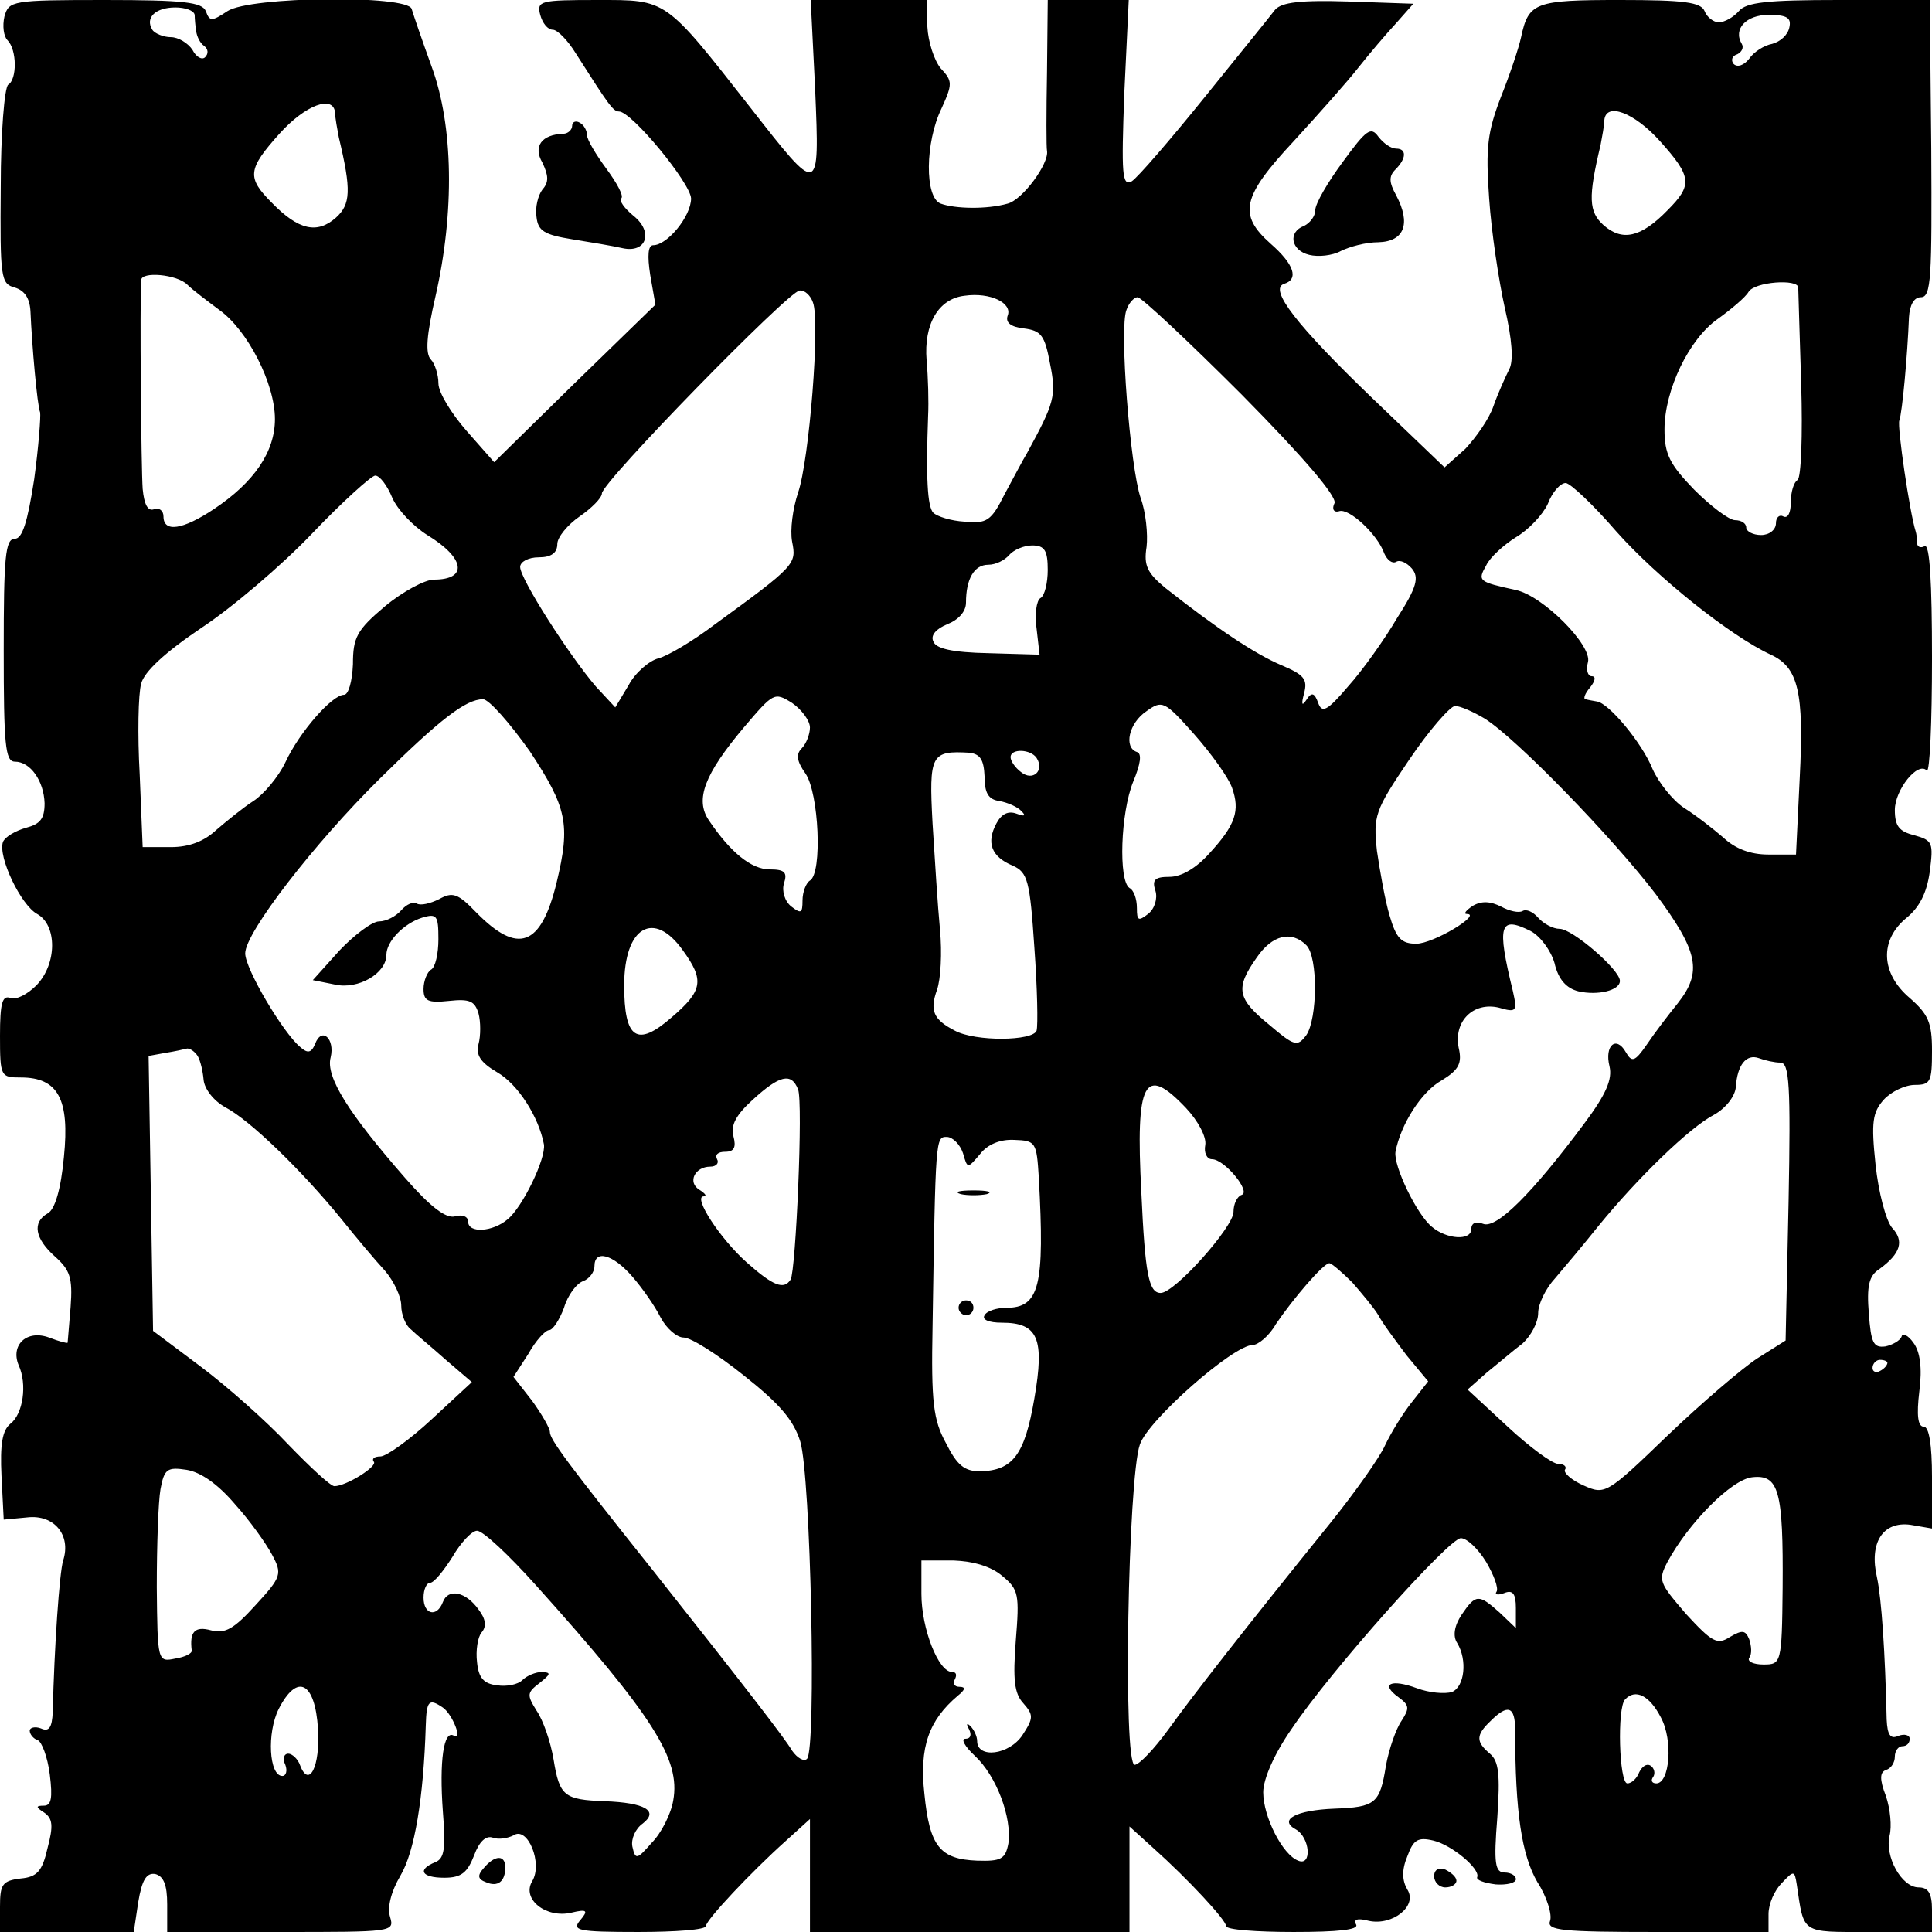 <?xml version="1.0" standalone="no"?>
<!DOCTYPE svg PUBLIC "-//W3C//DTD SVG 20010904//EN"
 "http://www.w3.org/TR/2001/REC-SVG-20010904/DTD/svg10.dtd">
<svg version="1.0" xmlns="http://www.w3.org/2000/svg"
 width="260pt" height="260pt" viewBox="0 0 260 260"
 preserveAspectRatio="xMidYMid meet">
<g transform="translate(0,260) scale(0.1,-0.1)"
fill="#000000" stroke="none">
<path d="M6 2578 c-3 -13 -1 -27 4 -32 13 -13 13 -53 1 -60 -5 -4 -10 -65 -10
-137 -1 -123 0 -131 19 -136 13 -4 20 -14 21 -32 2 -46 9 -126 13 -136 1 -5
-2 -46 -8 -90 -9 -58 -16 -80 -26 -80 -13 0 -15 -25 -15 -150 0 -127 2 -150
15 -150 21 0 39 -26 40 -56 0 -21 -6 -28 -25 -33 -14 -4 -28 -12 -31 -19 -7
-20 24 -85 46 -97 27 -15 27 -67 -1 -96 -12 -12 -27 -20 -35 -17 -11 4 -14 -7
-14 -51 0 -55 1 -56 28 -56 50 0 66 -29 58 -107 -4 -43 -12 -71 -22 -76 -21
-12 -17 -34 10 -58 20 -18 24 -28 21 -68 -2 -25 -4 -47 -4 -48 -1 -1 -12 2
-25 7 -30 11 -52 -10 -41 -37 12 -26 6 -66 -11 -79 -11 -9 -14 -28 -12 -70 l3
-59 32 3 c36 4 59 -24 48 -58 -5 -16 -12 -117 -14 -204 -1 -21 -5 -27 -16 -22
-8 3 -15 1 -15 -3 0 -5 5 -11 11 -13 5 -2 13 -22 16 -46 4 -32 2 -42 -8 -42
-11 0 -11 -2 0 -9 12 -8 13 -18 5 -48 -7 -31 -14 -39 -36 -41 -25 -3 -28 -8
-28 -38 l0 -34 90 0 90 0 6 40 c5 30 11 40 23 38 11 -3 16 -14 16 -41 l0 -37
153 0 c150 0 153 0 147 20 -4 13 1 34 14 56 19 32 31 104 34 202 1 33 4 37 23
24 13 -9 27 -45 15 -38 -14 9 -20 -34 -15 -102 4 -50 2 -63 -10 -68 -25 -10
-19 -21 12 -21 23 0 31 7 40 30 7 19 16 27 25 24 8 -3 20 -1 28 3 19 13 40
-38 25 -62 -14 -24 19 -50 53 -42 21 5 23 3 12 -10 -12 -14 -4 -16 78 -16 50
0 91 3 91 8 0 8 61 73 108 115 l32 29 0 -76 0 -76 215 0 215 0 0 71 0 71 32
-29 c47 -42 98 -97 98 -105 0 -5 41 -8 91 -8 60 0 88 3 84 10 -4 7 2 9 17 5
32 -7 66 20 52 42 -7 12 -8 26 0 45 8 22 14 26 35 21 25 -6 63 -38 59 -49 -2
-4 9 -8 25 -10 15 -1 27 2 27 7 0 5 -7 9 -15 9 -13 0 -15 12 -10 74 4 58 2 76
-10 86 -19 16 -19 25 1 44 23 23 33 20 33 -12 0 -112 9 -169 30 -205 13 -20
20 -44 17 -52 -5 -13 16 -15 144 -15 l150 0 0 24 c0 14 8 32 18 42 16 17 17
17 20 -2 10 -67 5 -64 97 -64 l85 0 0 30 c0 22 -5 30 -18 30 -23 0 -46 42 -39
70 3 12 1 35 -5 53 -9 23 -8 32 0 35 7 2 12 10 12 18 0 8 5 14 10 14 6 0 10 4
10 10 0 5 -7 7 -15 4 -11 -5 -15 1 -16 22 -2 91 -7 163 -13 191 -11 47 8 76
45 71 l29 -5 0 69 c0 44 -4 68 -11 68 -8 0 -10 15 -6 48 4 31 1 53 -8 65 -7
10 -15 14 -16 8 -2 -5 -12 -11 -22 -13 -16 -2 -19 5 -22 44 -3 37 0 51 14 60
29 21 34 38 17 56 -8 10 -18 47 -22 85 -6 57 -4 70 11 87 10 11 29 20 42 20
21 0 23 4 23 46 0 38 -5 49 -30 71 -39 33 -41 78 -4 108 17 14 27 33 31 62 5
39 4 42 -21 49 -20 5 -26 12 -26 34 0 27 31 66 43 53 4 -3 7 64 7 151 0 102
-3 155 -10 151 -5 -3 -10 -1 -10 4 0 6 -1 13 -2 16 -8 25 -25 141 -22 149 4
11 11 88 13 139 1 17 7 27 16 27 14 0 15 26 14 200 l-2 200 -122 0 c-97 0
-125 -3 -135 -15 -7 -8 -19 -15 -27 -15 -7 0 -16 7 -19 15 -5 12 -27 15 -114
15 -114 0 -123 -3 -133 -50 -3 -14 -15 -50 -27 -80 -18 -47 -21 -68 -16 -137
3 -45 13 -111 21 -147 10 -43 12 -72 6 -83 -5 -10 -15 -32 -21 -49 -6 -18 -24
-43 -38 -58 l-28 -25 -96 92 c-103 99 -141 148 -120 155 20 6 14 26 -18 54
-44 39 -39 63 31 138 33 36 73 81 87 99 15 19 38 46 51 60 l23 26 -87 3 c-65
2 -90 -1 -99 -11 -6 -8 -49 -61 -95 -118 -46 -57 -90 -108 -98 -113 -13 -7
-14 9 -10 118 l6 126 -54 0 -55 0 -1 -97 c-1 -54 -1 -102 0 -106 3 -17 -33
-66 -53 -71 -28 -8 -71 -7 -90 0 -22 8 -21 83 1 128 15 33 15 37 -1 54 -9 11
-17 36 -18 56 l-1 36 -78 0 -78 0 6 -121 c6 -144 6 -143 -87 -24 -116 148
-112 145 -206 145 -77 0 -82 -1 -77 -20 3 -11 10 -20 17 -20 6 0 20 -14 31
-32 44 -69 50 -78 58 -78 17 0 96 -96 97 -117 0 -24 -32 -63 -51 -63 -7 0 -8
-14 -4 -40 l7 -40 -109 -106 -108 -106 -37 42 c-21 24 -38 52 -38 64 0 12 -5
27 -10 32 -8 8 -6 33 6 85 26 114 24 230 -5 309 -13 36 -25 71 -27 78 -5 19
-218 17 -248 -3 -21 -14 -24 -14 -29 0 -5 12 -29 15 -136 15 -125 0 -129 -1
-135 -22z m256 2 c0 -5 1 -16 2 -22 1 -7 5 -16 11 -20 5 -4 6 -10 1 -15 -4 -4
-12 0 -17 10 -6 9 -19 17 -29 17 -10 0 -22 5 -25 10 -10 16 4 30 31 30 13 0
25 -4 26 -10z m2146 -17 c-2 -10 -12 -19 -23 -22 -11 -2 -25 -11 -31 -20 -7
-9 -16 -12 -21 -7 -4 5 -2 11 5 13 6 3 9 9 6 14 -12 20 6 39 36 39 25 0 31 -4
28 -17z m-1957 -115 c0 -7 3 -22 5 -33 17 -71 16 -90 -4 -108 -25 -22 -50 -17
-86 20 -34 34 -33 45 10 93 35 39 73 53 75 28z m1783 -38 c43 -48 44 -59 10
-93 -36 -37 -61 -42 -86 -20 -20 18 -21 37 -4 108 2 11 5 26 5 33 2 25 40 11
75 -28z m-1982 -193 c7 -7 27 -22 43 -34 38 -27 75 -99 75 -147 0 -44 -28 -85
-82 -121 -42 -28 -68 -32 -68 -10 0 8 -6 12 -12 10 -9 -4 -14 6 -16 27 -2 27
-4 251 -2 281 0 12 48 8 62 -6z m2168 -4 c0 -5 2 -63 4 -131 2 -67 0 -125 -5
-128 -5 -3 -9 -16 -9 -30 0 -14 -4 -22 -10 -19 -5 3 -10 -1 -10 -9 0 -9 -9
-16 -20 -16 -11 0 -20 5 -20 10 0 6 -7 10 -15 10 -8 0 -33 19 -55 41 -33 34
-40 48 -40 81 0 53 33 122 72 149 18 13 37 29 41 36 8 14 67 18 67 6z m-1326
-20 c10 -25 -5 -213 -20 -256 -7 -21 -11 -50 -8 -66 6 -30 5 -32 -105 -112
-29 -22 -63 -42 -75 -45 -12 -3 -31 -19 -40 -36 l-18 -30 -26 28 c-36 42 -102
145 -102 161 0 7 11 13 25 13 17 0 25 6 25 18 0 9 14 26 30 37 16 11 30 25 30
31 0 15 251 272 266 273 7 1 15 -7 18 -16z m262 -18 c-3 -9 4 -15 22 -17 23
-3 28 -9 35 -47 9 -44 6 -53 -31 -121 -5 -8 -18 -33 -30 -55 -18 -36 -24 -40
-54 -37 -18 1 -37 7 -42 12 -8 8 -10 48 -7 130 1 19 0 53 -2 75 -4 49 16 83
51 87 35 5 65 -10 58 -27z m315 -106 c85 -86 128 -137 125 -146 -4 -8 -1 -13
6 -11 13 5 52 -31 61 -57 4 -9 11 -14 16 -11 5 3 14 -1 21 -9 10 -12 7 -25
-20 -67 -17 -29 -47 -71 -66 -92 -28 -33 -35 -36 -40 -22 -5 14 -9 15 -16 4
-6 -9 -7 -6 -3 9 5 19 0 25 -31 38 -35 15 -85 48 -156 104 -24 20 -29 30 -25
55 2 17 -1 47 -8 66 -14 41 -29 229 -19 253 3 9 10 17 15 17 5 0 68 -59 140
-131z m-1143 -139 c7 -16 28 -38 47 -50 51 -31 55 -60 9 -60 -12 0 -42 -16
-66 -36 -38 -32 -43 -42 -43 -78 -1 -23 -6 -41 -12 -41 -16 0 -60 -50 -79 -91
-9 -19 -29 -43 -43 -52 -14 -9 -36 -27 -50 -39 -16 -15 -36 -23 -61 -23 l-38
0 -4 98 c-3 53 -2 108 2 122 4 16 32 42 81 75 41 27 108 84 149 127 41 43 80
78 85 78 6 0 16 -13 23 -30z m1647 -45 c55 -62 154 -141 208 -166 37 -17 45
-50 39 -166 l-5 -103 -37 0 c-25 0 -45 8 -61 23 -14 12 -37 30 -53 40 -15 10
-34 34 -42 52 -14 35 -59 89 -75 91 -5 1 -12 2 -15 3 -4 0 -1 8 6 16 7 9 8 15
2 15 -5 0 -8 8 -5 19 6 22 -60 89 -97 97 -50 11 -52 12 -40 33 5 11 24 28 40
38 17 10 36 30 43 45 6 16 17 28 24 28 6 0 37 -29 68 -65z m-765 -52 c0 -17
-4 -35 -10 -38 -5 -3 -8 -22 -5 -41 l4 -35 -69 2 c-48 1 -71 6 -74 16 -4 8 4
17 19 23 15 6 25 17 25 29 0 32 11 51 30 51 10 0 22 6 28 13 6 7 20 13 31 13
17 0 21 -7 21 -33z m-320 -212 c0 -9 -5 -22 -11 -28 -8 -8 -7 -17 5 -34 18
-26 23 -134 6 -144 -5 -3 -10 -15 -10 -27 0 -17 -2 -18 -15 -8 -9 7 -13 21
-10 31 5 15 1 19 -19 19 -25 0 -53 23 -82 66 -19 28 -6 62 47 125 40 47 41 48
65 33 13 -9 24 -24 24 -33z m-377 -32 c50 -76 55 -98 36 -177 -21 -86 -52 -97
-108 -40 -25 26 -32 28 -50 18 -12 -6 -25 -9 -30 -6 -5 3 -14 -1 -21 -9 -7 -8
-20 -15 -30 -15 -9 0 -33 -18 -53 -39 l-36 -40 30 -6 c31 -7 69 15 69 40 0 18
23 42 48 50 20 6 22 3 22 -29 0 -19 -4 -38 -10 -41 -5 -3 -10 -15 -10 -26 0
-16 6 -19 34 -16 28 3 35 0 40 -17 3 -11 3 -30 0 -41 -4 -15 3 -25 25 -38 28
-16 56 -60 63 -97 3 -19 -29 -85 -49 -101 -20 -17 -53 -19 -53 -3 0 7 -8 10
-18 7 -12 -3 -33 13 -67 52 -76 87 -107 136 -100 162 6 25 -12 42 -21 18 -5
-12 -10 -13 -20 -4 -23 19 -74 105 -74 126 0 28 93 148 181 235 81 80 116 107
139 107 8 0 36 -32 63 -70z m945 -49 c11 -31 5 -50 -31 -89 -17 -19 -37 -31
-53 -31 -20 0 -24 -4 -19 -19 3 -10 -1 -24 -10 -31 -13 -10 -15 -9 -15 8 0 12
-4 24 -10 27 -15 10 -12 101 5 143 10 24 12 38 5 40 -18 6 -11 39 13 55 21 15
24 14 64 -31 23 -26 46 -58 51 -72z m340 93 c43 -27 172 -160 230 -236 58 -78
63 -105 30 -147 -13 -16 -32 -41 -42 -56 -16 -23 -20 -24 -28 -10 -13 23 -29
9 -22 -19 4 -17 -4 -37 -34 -77 -70 -94 -118 -142 -136 -135 -10 4 -16 1 -16
-7 0 -16 -33 -14 -53 3 -20 16 -52 82 -49 101 7 37 35 81 62 96 23 14 28 23
23 44 -7 36 20 62 54 54 24 -7 25 -5 19 22 -22 90 -18 102 24 81 13 -7 27 -26
32 -43 5 -22 16 -34 32 -38 26 -6 56 1 56 14 0 15 -64 70 -81 70 -9 0 -22 7
-29 15 -7 8 -16 12 -21 9 -5 -3 -18 0 -29 6 -14 7 -26 8 -38 1 -9 -6 -13 -11
-8 -11 21 0 -45 -40 -68 -40 -20 0 -27 7 -36 38 -6 20 -13 60 -17 87 -5 47 -3
54 43 122 27 40 55 72 62 73 7 0 25 -8 40 -17z m-673 -78 c0 -22 5 -31 20 -33
11 -2 25 -8 30 -14 6 -6 4 -7 -7 -3 -11 4 -20 0 -27 -13 -14 -26 -7 -45 22
-57 20 -9 23 -20 29 -110 4 -55 5 -105 3 -112 -5 -14 -82 -15 -110 0 -29 15
-34 27 -24 55 5 14 7 50 4 81 -3 31 -7 95 -10 143 -5 93 -2 98 50 95 14 -2 19
-9 20 -32z m70 25 c11 -17 -5 -32 -21 -19 -8 6 -14 15 -14 20 0 12 27 11 35
-1z m-476 -259 c29 -40 27 -54 -15 -90 -47 -41 -64 -29 -64 43 0 79 40 102 79
47z m839 7 c16 -16 15 -99 0 -121 -12 -16 -16 -15 -50 14 -43 35 -46 49 -17
90 21 31 47 37 67 17z m-1492 -149 c4 -7 7 -21 8 -32 1 -12 13 -28 29 -37 33
-17 103 -85 156 -150 20 -25 46 -56 59 -70 12 -14 22 -35 22 -47 0 -12 6 -27
13 -32 6 -6 28 -24 47 -41 l35 -30 -54 -50 c-29 -27 -61 -50 -69 -50 -8 0 -12
-3 -9 -7 6 -6 -37 -33 -53 -33 -5 0 -32 25 -62 56 -29 31 -82 78 -118 105
l-64 48 -3 185 -3 185 22 4 c13 2 26 5 30 6 4 0 10 -4 14 -10z m2130 -9 c12 0
14 -30 11 -187 l-4 -187 -38 -24 c-20 -13 -75 -60 -121 -104 -82 -79 -84 -80
-113 -67 -16 7 -27 17 -25 21 3 4 -1 8 -9 8 -8 0 -39 23 -68 50 l-54 50 26 23
c15 12 36 30 48 39 11 10 21 28 21 41 0 12 10 33 23 47 12 14 38 45 58 70 53
65 123 133 156 150 16 9 28 25 29 37 2 30 14 45 31 39 8 -3 21 -6 29 -6z
m-1322 -36 c7 -17 -3 -244 -10 -256 -9 -14 -23 -9 -59 23 -36 32 -73 89 -58
89 5 0 2 4 -6 9 -16 10 -6 31 15 31 8 0 12 5 9 10 -3 6 1 10 11 10 12 0 15 6
11 21 -4 15 4 29 26 49 36 33 52 37 61 14z m522 -25 c16 -17 28 -39 26 -50 -2
-10 2 -19 9 -19 17 0 53 -44 40 -48 -6 -2 -11 -12 -11 -23 0 -20 -79 -109 -98
-109 -16 0 -21 25 -26 135 -8 151 4 173 60 114z m-300 -61 c6 -21 6 -21 23 -1
10 13 27 20 46 19 29 -1 30 -3 33 -51 8 -146 1 -175 -44 -175 -12 0 -26 -4
-29 -10 -4 -6 6 -10 23 -10 49 0 58 -21 44 -102 -13 -76 -29 -97 -73 -98 -21
0 -31 8 -46 38 -17 31 -20 55 -18 157 4 254 4 255 19 255 8 0 18 -10 22 -22z
m-445 -166 c13 -15 30 -39 38 -55 8 -15 22 -27 31 -27 10 0 46 -23 81 -51 48
-38 67 -60 76 -89 14 -46 22 -415 9 -427 -4 -4 -13 1 -20 11 -10 17 -61 83
-186 241 -118 148 -140 178 -140 188 0 5 -11 24 -24 42 l-25 32 20 31 c10 18
23 32 28 32 5 0 14 14 20 30 5 17 17 33 26 36 8 3 15 12 15 20 0 23 25 16 51
-14z m969 -8 c13 -15 29 -34 35 -44 5 -10 23 -34 38 -54 l29 -35 -22 -28 c-12
-15 -28 -41 -36 -58 -7 -16 -41 -64 -74 -105 -114 -141 -185 -232 -218 -278
-19 -26 -39 -47 -45 -47 -16 0 -9 386 7 431 11 33 126 134 152 134 7 0 22 12
31 28 23 34 64 82 72 82 3 0 17 -12 31 -26z m720 -108 c0 -3 -4 -8 -10 -11 -5
-3 -10 -1 -10 4 0 6 5 11 10 11 6 0 10 -2 10 -4z m-2224 -190 c20 -22 42 -53
50 -68 14 -26 13 -30 -22 -68 -29 -32 -41 -39 -60 -34 -22 6 -29 -2 -26 -27 1
-4 -9 -9 -22 -11 -24 -5 -24 -4 -25 96 0 56 2 115 5 132 5 27 9 30 35 26 19
-3 42 -19 65 -46z m2083 -113 c-1 -102 -2 -103 -26 -103 -13 0 -22 4 -19 9 4
5 3 16 0 25 -5 12 -9 13 -26 3 -17 -11 -24 -7 -59 31 -36 42 -38 45 -25 70 28
52 86 111 114 114 36 4 42 -18 41 -149z m-1679 5 c160 -178 196 -236 186 -291
-3 -18 -16 -44 -29 -57 -20 -23 -22 -23 -26 -5 -2 10 4 24 14 31 22 17 3 28
-51 30 -55 2 -61 7 -69 56 -4 24 -14 53 -23 66 -13 21 -13 24 4 37 15 12 16
14 4 15 -9 0 -21 -5 -27 -11 -6 -6 -21 -9 -34 -7 -18 2 -25 10 -27 31 -2 16 1
34 6 40 7 8 6 18 -4 31 -17 24 -41 29 -48 10 -8 -21 -26 -17 -26 6 0 11 4 20
9 20 5 0 18 16 30 35 11 19 26 35 33 35 8 0 43 -33 78 -72z m1280 30 c10 -17
17 -35 14 -40 -3 -4 2 -5 10 -2 12 5 16 -1 16 -20 l0 -27 -22 21 c-28 25 -32
25 -51 -3 -10 -15 -12 -29 -6 -38 14 -23 10 -59 -7 -66 -10 -3 -31 -1 -47 5
-35 13 -50 6 -25 -12 15 -11 15 -15 4 -32 -7 -10 -17 -38 -21 -61 -8 -50 -14
-55 -69 -57 -52 -2 -76 -15 -52 -28 19 -11 22 -50 3 -42 -21 8 -47 59 -47 92
0 18 15 52 38 85 53 79 212 257 228 257 8 0 23 -14 34 -32z m-651 -19 c22 -18
23 -25 18 -87 -4 -52 -2 -71 10 -84 14 -16 14 -20 -1 -43 -18 -27 -61 -32 -61
-8 0 6 -4 15 -9 20 -5 5 -6 3 -2 -4 4 -8 2 -13 -5 -13 -6 0 -1 -10 13 -23 29
-27 50 -83 45 -118 -4 -21 -10 -24 -42 -23 -50 2 -64 19 -71 90 -7 63 6 99 45
132 10 8 11 12 2 12 -7 0 -9 5 -6 10 3 6 2 10 -4 10 -18 0 -41 58 -41 105 l0
45 43 0 c27 -1 51 -8 66 -21z m-921 -206 c3 -50 -12 -80 -24 -49 -3 9 -11 16
-16 16 -6 0 -8 -7 -4 -15 3 -8 1 -15 -4 -15 -18 0 -21 58 -5 90 25 49 49 37
53 -27z m1807 16 c17 -31 12 -89 -6 -89 -6 0 -8 4 -4 9 3 5 1 12 -4 15 -5 3
-11 -1 -15 -9 -3 -8 -10 -15 -16 -15 -11 0 -14 102 -3 113 14 15 33 5 48 -24z"/>
<path d="M1293 993 c9 -2 25 -2 35 0 9 3 1 5 -18 5 -19 0 -27 -2 -17 -5z"/>
<path d="M1290 840 c0 -5 5 -10 10 -10 6 0 10 5 10 10 0 6 -4 10 -10 10 -5 0
-10 -4 -10 -10z"/>
<path d="M770 2431 c0 -6 -6 -11 -12 -11 -29 -1 -41 -17 -28 -39 8 -17 9 -26
0 -36 -6 -8 -10 -24 -8 -37 2 -19 11 -24 48 -30 25 -4 55 -9 68 -12 32 -7 42
22 14 44 -12 10 -19 20 -16 23 4 3 -6 21 -20 40 -14 19 -26 39 -26 45 0 6 -4
14 -10 17 -5 3 -10 1 -10 -4z"/>
<path d="M1807 2382 c-20 -27 -37 -56 -37 -65 0 -8 -7 -17 -15 -21 -22 -8 -18
-33 7 -39 12 -3 31 -1 42 5 12 6 34 12 51 12 35 1 44 25 24 63 -10 18 -10 26
-1 35 15 15 15 28 1 28 -7 0 -17 7 -24 16 -10 14 -16 10 -48 -34z"/>
<path d="M651 86 c-9 -10 -8 -15 3 -19 16 -7 26 1 26 20 0 17 -14 17 -29 -1z"/>
<path d="M1930 75 c0 -8 7 -15 15 -15 8 0 15 4 15 9 0 5 -7 11 -15 15 -9 3
-15 0 -15 -9z"/>
</g>
</svg>
